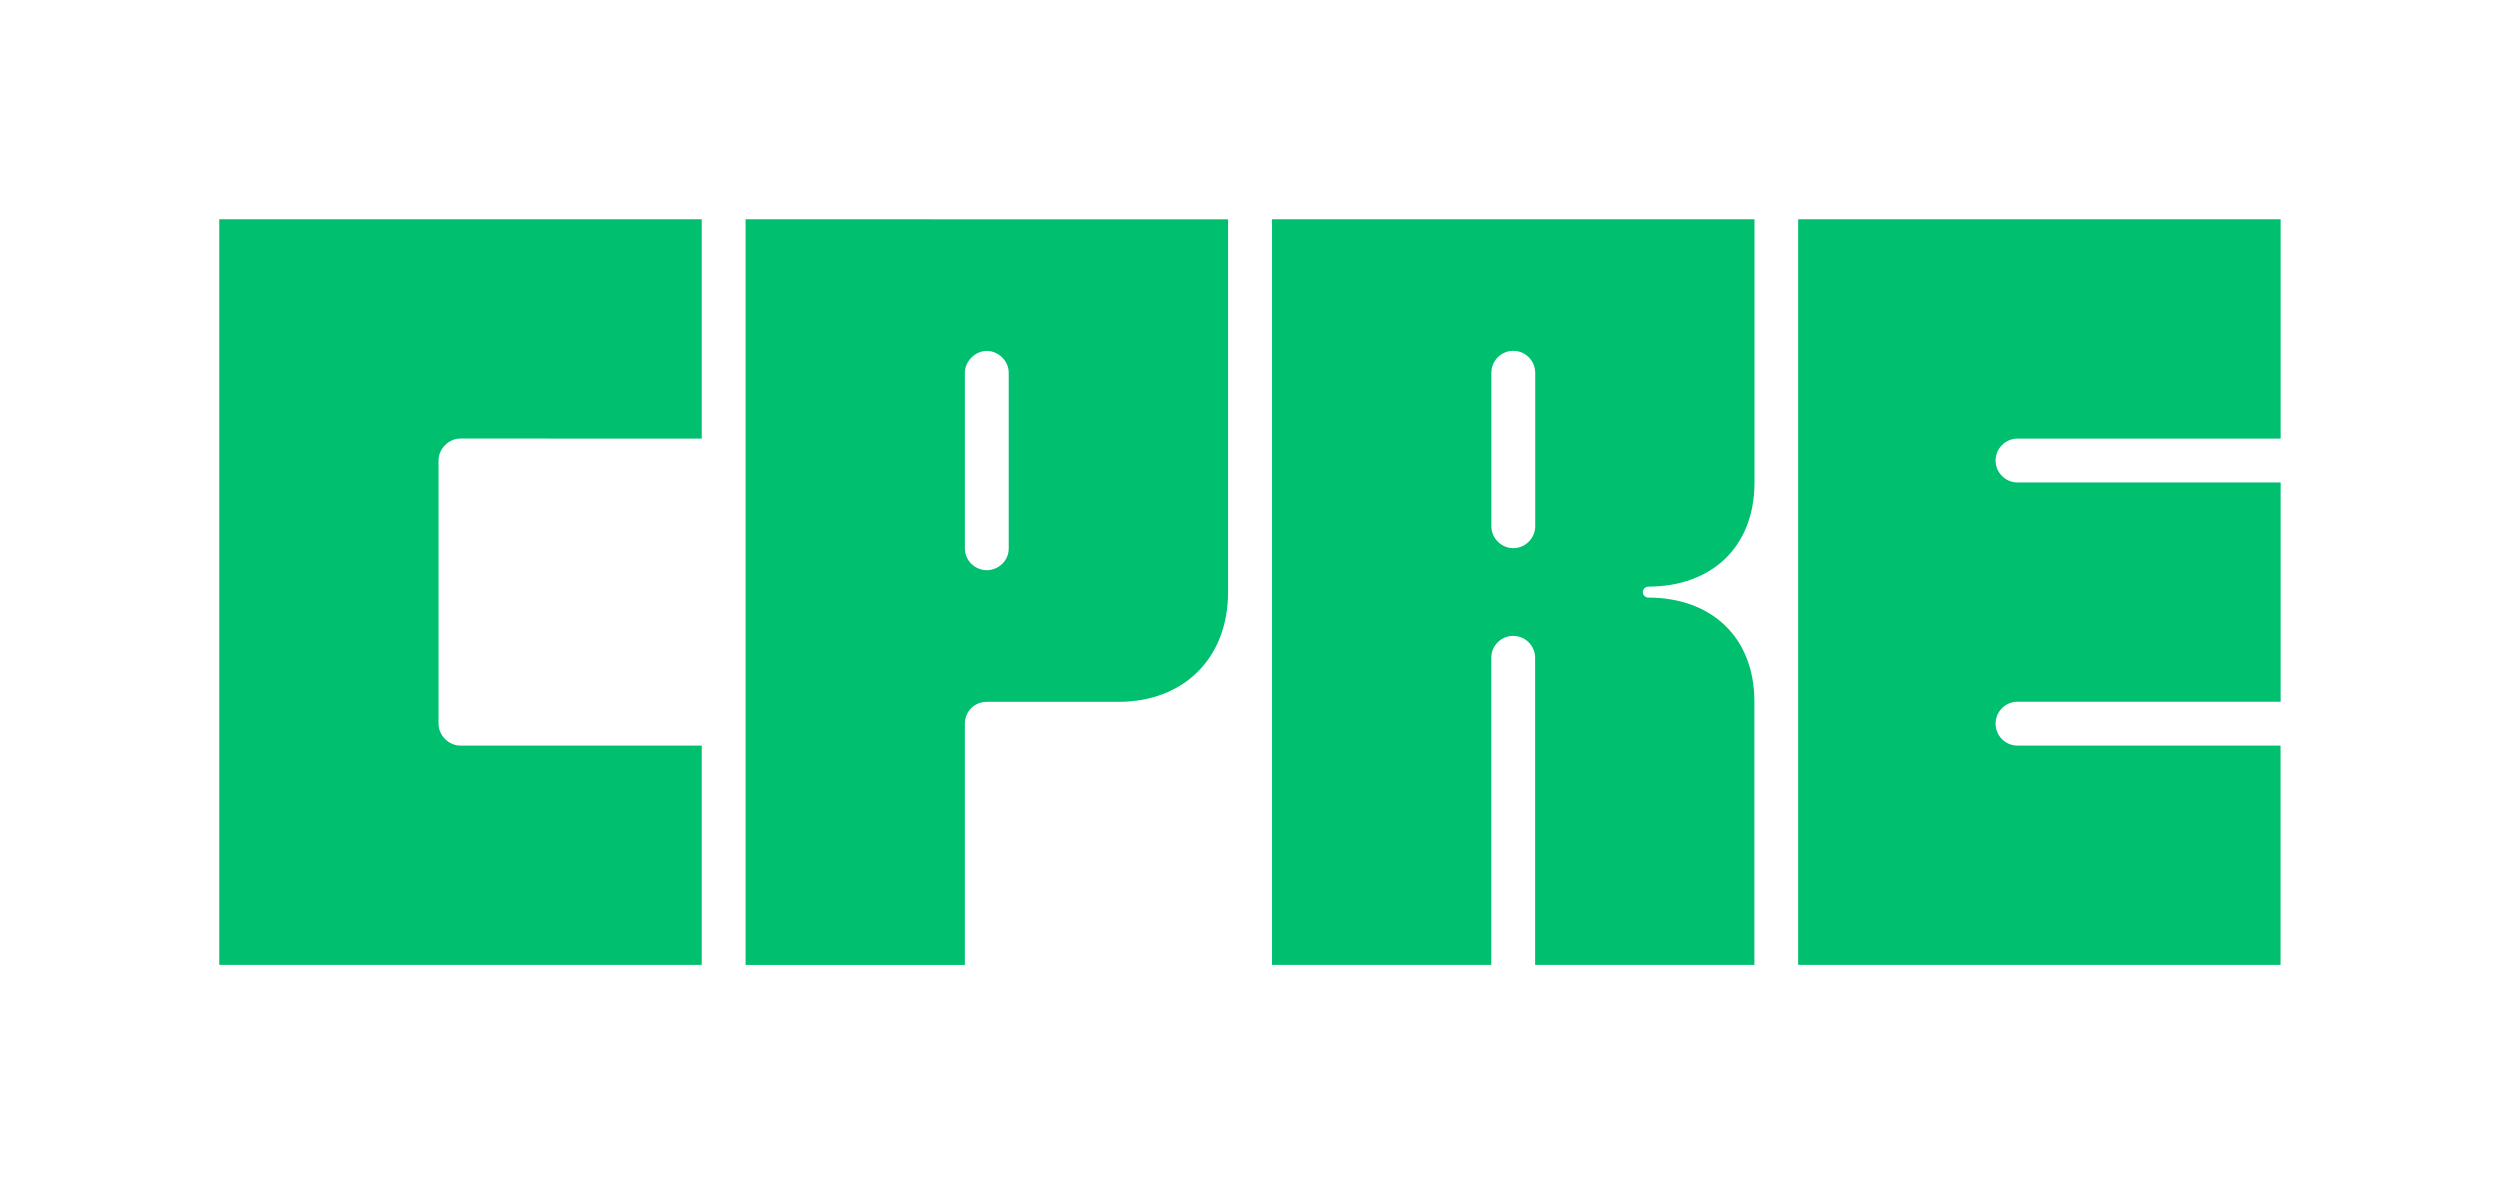 <?xml version="1.0" encoding="utf-8"?>
<!-- Generator: Adobe Illustrator 27.8.1, SVG Export Plug-In . SVG Version: 6.00 Build 0)  -->
<svg version="1.1" xmlns="http://www.w3.org/2000/svg" xmlns:xlink="http://www.w3.org/1999/xlink" x="0px" y="0px"
	 viewBox="0 0 2827.6 1339.3" style="enable-background:new 0 0 2827.6 1339.3;" xml:space="preserve">
<style type="text/css">
	.st0{fill:#831F82;}
	.st1{fill:#307FE2;}
	.st2{fill:#00BF6F;}
	.st3{display:none;}
	.st4{display:inline;fill:#1D1D1B;}
</style>
<g id="Ebene_1">
	<path class="st2" d="M793.7,496.1V248H248l0,843.3l545.7,0l0-248l-272.9,0c-13.3,0-24.8-11.4-24.8-24.8l0-297.7
		c0-13.3,11.5-24.8,24.8-24.8L793.7,496.1z"/>
	<path class="st2" d="M2281.9,496.1l297.6,0V248l-545.7,0l0,843.3l545.6,0l0-248l-297.6,0c-13.6,0-24.7-11.1-24.7-24.8
		c0-13.7,11.1-24.8,24.7-24.8l297.7,0V545.7l-297.6,0c-13.6,0-24.8-11.2-24.8-24.8C2257.1,507.2,2268.3,496,2281.9,496.1z"/>
	<path class="st2" d="M843.3,248l0,843.4l248,0V818.6c0-13.9,10.9-24.8,24.8-24.8l148.9,0c74.2,0,124-49.7,124-124l0-421.7
		L843.3,248z M1140.9,620.1c0.2,14.4-12,24.8-24.8,24.8s-24.8-10.2-24.8-24.8l0-198.4c0-13.5,12-24.8,24.8-24.8s24.8,10.9,24.8,24.8
		V620.1z"/>
	<path class="st2" d="M1984.4,545.6l0-297.6l-545.7,0v843.3h248l0-347.3c0-13.7,11.1-24.8,24.8-24.8c13.7,0,24.8,11.2,24.8,24.9
		l0,347.2l248,0V793.6c0-74-49.8-117.7-120-117.7c-3.2,0-6.2-2.6-6.2-6.2c0-3.1,2.5-6.2,6.2-6.2
		C1934.6,663.5,1984.4,619.9,1984.4,545.6z M1736.4,595.2c0,13.5-11.2,24.8-24.8,24.8c-13.6,0-24.8-11.3-24.8-24.8l0-173.6
		c0-13.7,11.1-24.8,24.8-24.8c13.7,0,24.8,11.2,24.8,24.9V595.2z"/>
</g>
<g id="Ebene_2" class="st3">
</g>
</svg>
